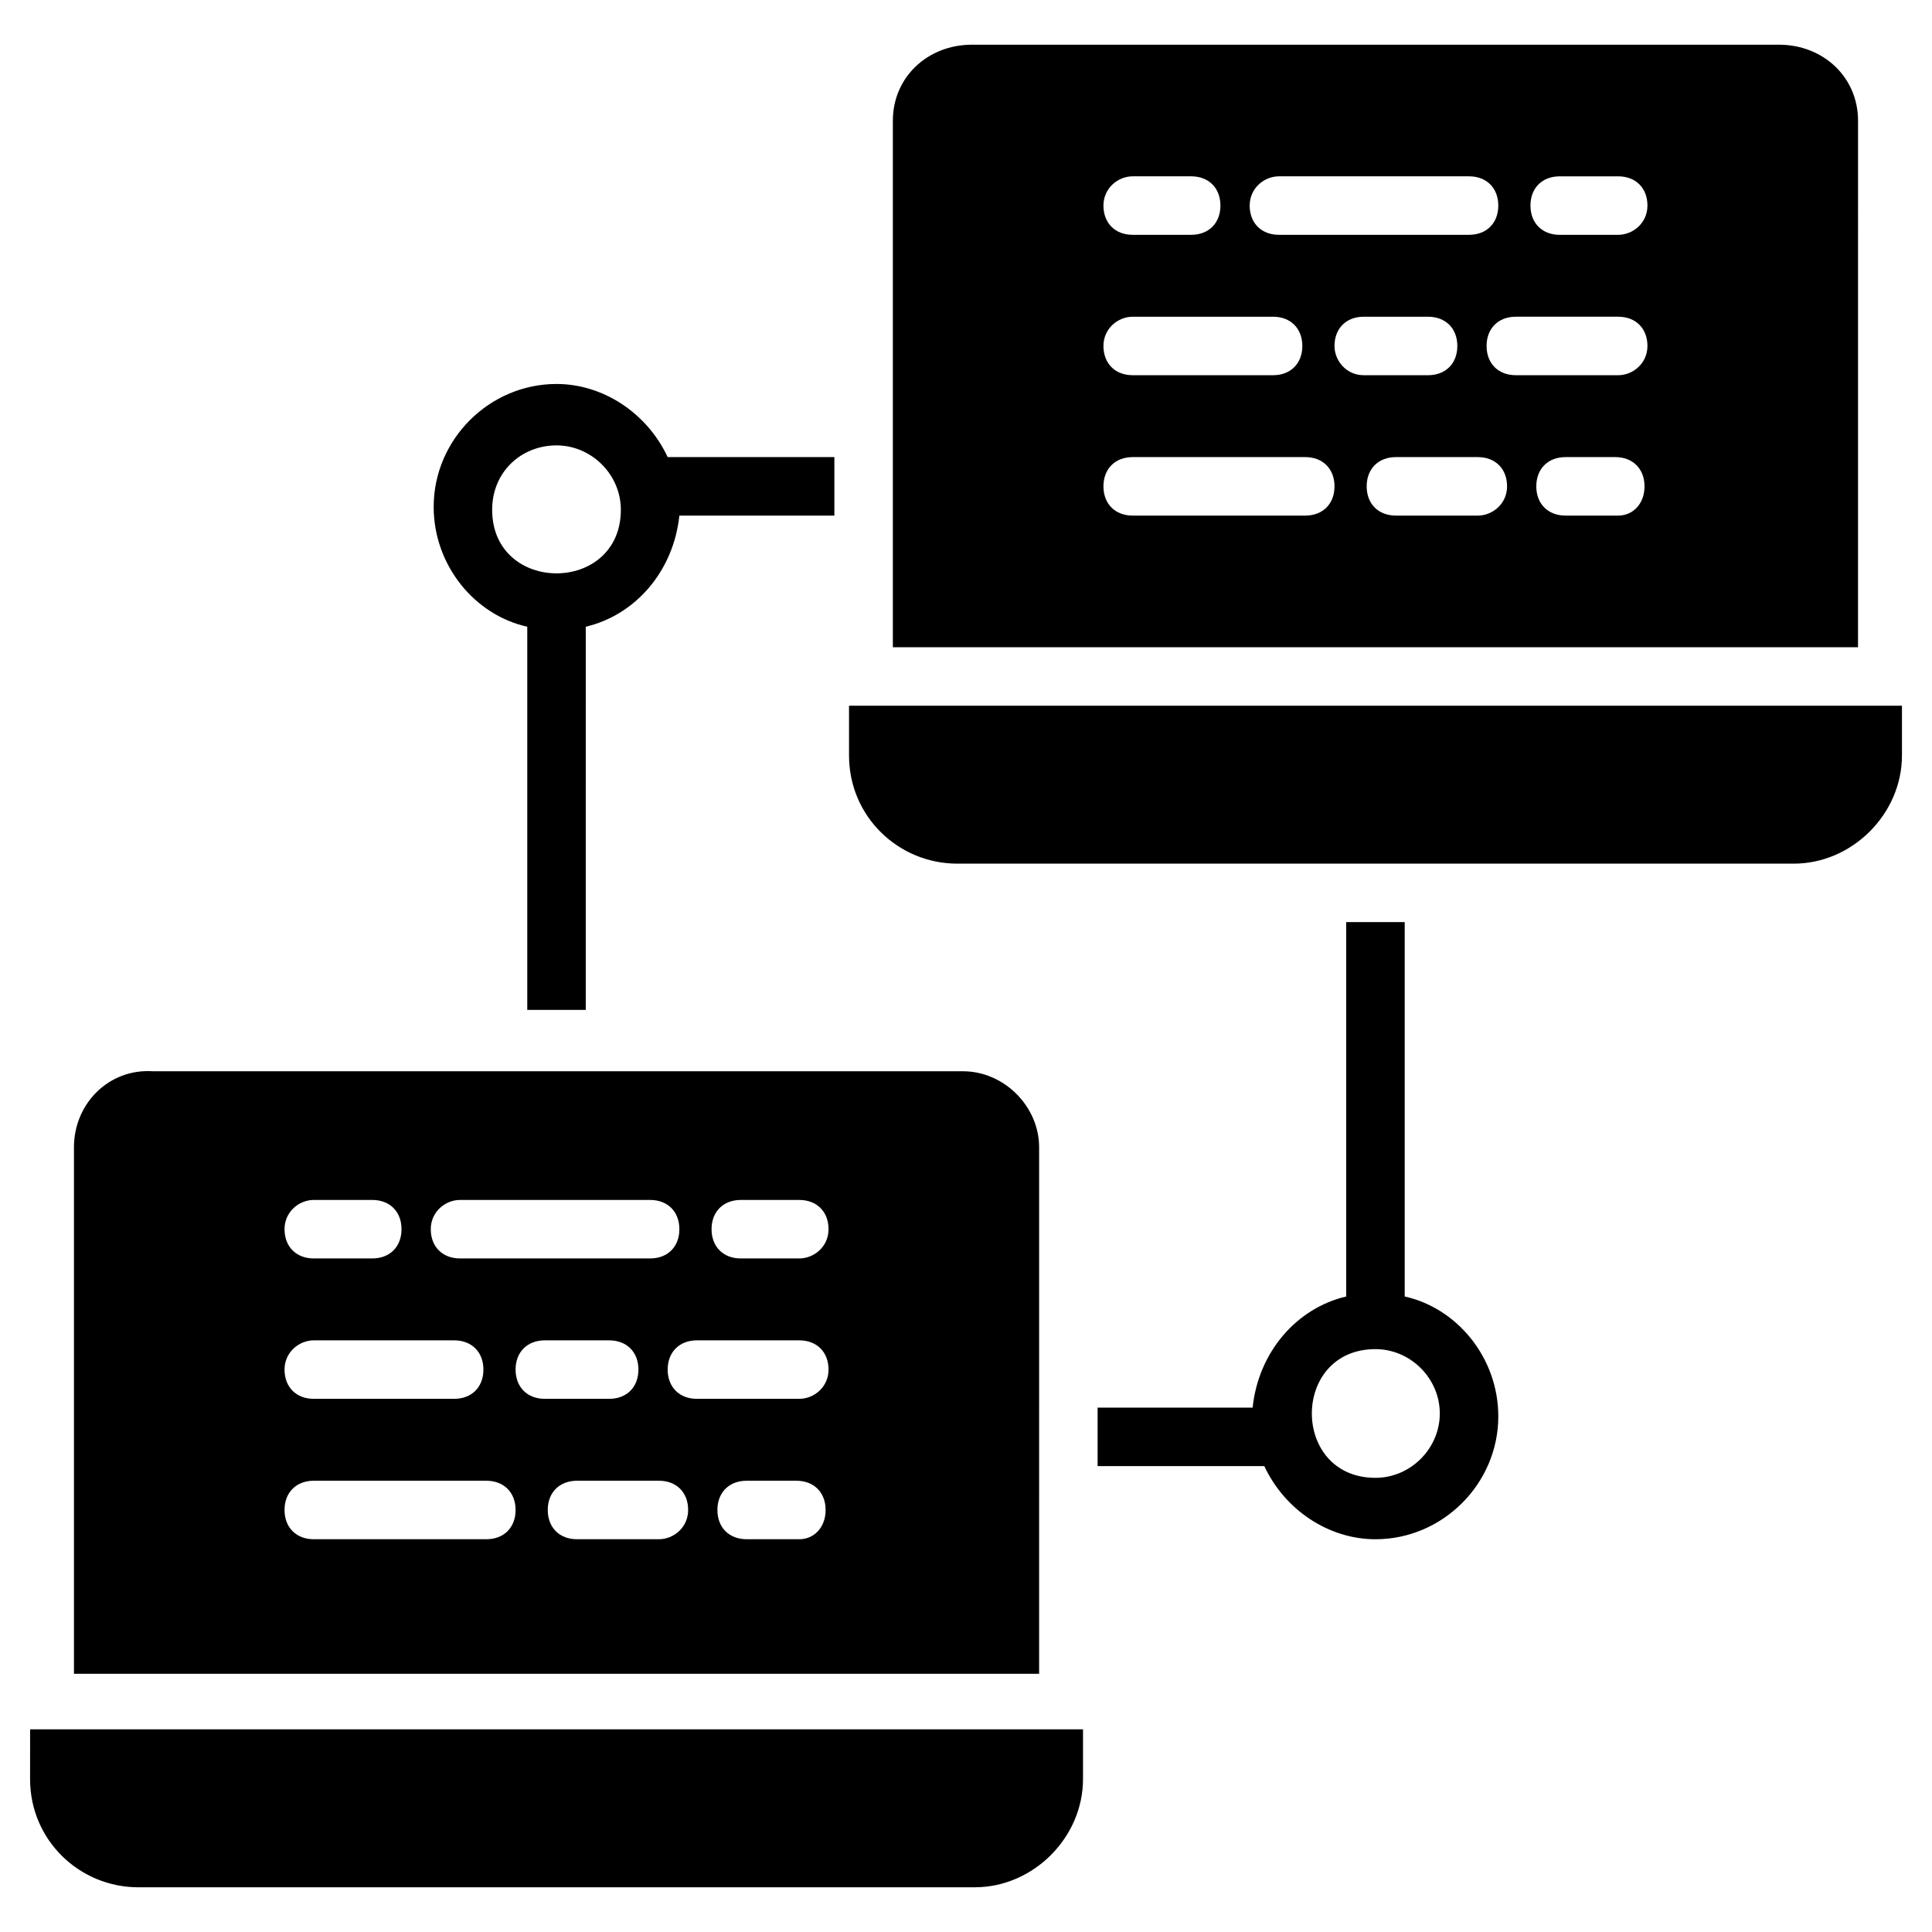 <?xml version="1.0" encoding="UTF-8"?>
<!-- Uploaded to: SVG Repo, www.svgrepo.com, Generator: SVG Repo Mixer Tools -->
<svg fill="#000000" width="800px" height="800px" version="1.1" viewBox="144 144 512 512" xmlns="http://www.w3.org/2000/svg">
 <g>
  <path d="m516.26 487.58v-99.211h-15.5v99.211c-13.176 3.102-23.254 14.727-24.805 29.453l-41.078 0.004v15.5h44.18c5.426 11.625 17.051 19.379 29.453 19.379 17.828 0 32.555-14.727 32.555-32.555 0-15.504-10.852-28.68-24.805-31.781zm-7.75 48.059c-22.477 0-22.477-34.105 0-34.105 9.301 0 17.051 7.75 17.051 17.051 0 9.301-7.75 17.055-17.051 17.055z"/>
  <path d="m283.73 310.09v101.54h15.5l0.004-101.54c13.176-3.102 23.254-14.727 24.805-29.453h41.078v-15.5h-44.18c-5.426-11.625-17.051-19.379-29.453-19.379-17.828 0-32.555 14.727-32.555 32.555 0 15.504 10.848 28.68 24.801 31.777zm7.75-48.055c9.301 0 17.051 7.75 17.051 17.051 0 22.477-34.105 22.477-34.105 0 0.004-10.074 7.754-17.051 17.055-17.051z"/>
  <path d="m369 331.02v13.176c0 16.277 13.176 28.68 28.68 28.68h221.68c15.5 0 28.68-13.176 28.68-28.68v-13.176z"/>
  <path d="m636.4 176c0-11.625-9.301-20.152-20.93-20.152h-213.93c-11.625 0-20.926 8.527-20.926 20.152v139.52h255.78zm-153.47 14.727h50.383c4.652 0 7.75 3.102 7.75 7.75 0 4.652-3.102 7.75-7.75 7.75h-50.383c-4.652 0-7.75-3.102-7.75-7.75 0-4.648 3.875-7.75 7.75-7.75zm-38.754 0h15.5c4.652 0 7.75 3.102 7.75 7.75 0 4.652-3.102 7.75-7.75 7.75h-15.5c-4.652 0-7.75-3.102-7.75-7.75 0-4.648 3.875-7.75 7.75-7.75zm0 37.207h37.203c4.652 0 7.75 3.102 7.75 7.75 0 4.652-3.102 7.75-7.75 7.75h-37.203c-4.652 0-7.75-3.102-7.75-7.75 0-4.652 3.875-7.75 7.75-7.75zm45.73 52.703h-45.73c-4.652 0-7.75-3.102-7.75-7.75 0-4.652 3.102-7.75 7.75-7.75h45.73c4.652 0 7.75 3.102 7.75 7.75 0 4.652-3.102 7.75-7.75 7.75zm7.75-44.953c0-4.652 3.102-7.75 7.75-7.75h17.051c4.652 0 7.75 3.102 7.75 7.75 0 4.652-3.102 7.75-7.75 7.75h-17.051c-4.648 0-7.75-3.875-7.75-7.75zm37.98 44.953h-21.703c-4.652 0-7.75-3.102-7.75-7.75 0-4.652 3.102-7.75 7.75-7.75h21.703c4.652 0 7.75 3.102 7.75 7.75 0 4.652-3.875 7.75-7.75 7.75zm37.203 0h-13.953c-4.652 0-7.75-3.102-7.75-7.75 0-4.652 3.102-7.75 7.75-7.75h13.176c4.652 0 7.75 3.102 7.75 7.75 0.004 4.652-3.098 7.75-6.973 7.75zm0-37.203h-27.129c-4.652 0-7.75-3.102-7.75-7.75 0-4.652 3.102-7.75 7.75-7.75h27.129c4.652 0 7.75 3.102 7.75 7.75 0 4.648-3.875 7.75-7.75 7.75zm0-37.203h-15.5c-4.652 0-7.75-3.102-7.75-7.75 0-4.652 3.102-7.75 7.75-7.75h15.5c4.652 0 7.75 3.102 7.75 7.75 0 4.648-3.875 7.75-7.75 7.75z"/>
  <path d="m151.97 615.47c0 16.277 13.176 28.68 28.68 28.68h221.68c15.5 0 28.68-13.176 28.68-28.68v-13.176h-279.03z"/>
  <path d="m419.38 448.05c0-10.852-9.301-20.152-20.152-20.152h-214.7c-11.625-0.777-20.93 8.527-20.93 20.152v139.52h255.78zm-153.47 13.949h50.383c4.652 0 7.75 3.102 7.75 7.75 0 4.652-3.102 7.75-7.75 7.75h-50.383c-4.652 0-7.75-3.102-7.75-7.75 0-4.648 3.875-7.75 7.75-7.75zm-38.754 0h15.5c4.652 0 7.75 3.102 7.75 7.75 0 4.652-3.102 7.75-7.75 7.75h-15.5c-4.652 0-7.75-3.102-7.75-7.75 0-4.648 3.875-7.75 7.75-7.75zm0 37.207h37.203c4.652 0 7.75 3.102 7.75 7.75 0 4.652-3.102 7.75-7.75 7.75h-37.203c-4.652 0-7.75-3.102-7.75-7.75 0-4.648 3.875-7.75 7.75-7.75zm45.73 52.707h-45.73c-4.652 0-7.75-3.102-7.75-7.75 0-4.652 3.102-7.75 7.75-7.75h45.73c4.652 0 7.75 3.102 7.75 7.75 0 4.648-3.098 7.75-7.75 7.75zm7.75-44.957c0-4.652 3.102-7.75 7.75-7.75h17.051c4.652 0 7.75 3.102 7.75 7.75 0 4.652-3.102 7.75-7.75 7.75h-17.051c-4.648 0-7.75-3.098-7.75-7.75zm37.98 44.957h-21.703c-4.652 0-7.75-3.102-7.75-7.75 0-4.652 3.102-7.75 7.75-7.75l21.703-0.004c4.652 0 7.75 3.102 7.75 7.75 0 4.652-3.875 7.754-7.75 7.754zm37.203 0h-13.949c-4.652 0-7.75-3.102-7.75-7.75 0-4.652 3.102-7.75 7.75-7.75h13.176c4.652 0 7.75 3.102 7.75 7.75 0 4.648-3.098 7.75-6.977 7.75zm0-37.207h-27.129c-4.652 0-7.75-3.102-7.75-7.75 0-4.652 3.102-7.75 7.75-7.75h27.129c4.652 0 7.75 3.102 7.75 7.75 0.004 4.652-3.871 7.75-7.75 7.75zm0-37.203h-15.5c-4.652 0-7.75-3.102-7.75-7.75 0-4.652 3.102-7.75 7.75-7.75h15.5c4.652 0 7.75 3.102 7.75 7.75 0.004 4.648-3.871 7.75-7.75 7.75z"/>
 </g>
</svg>